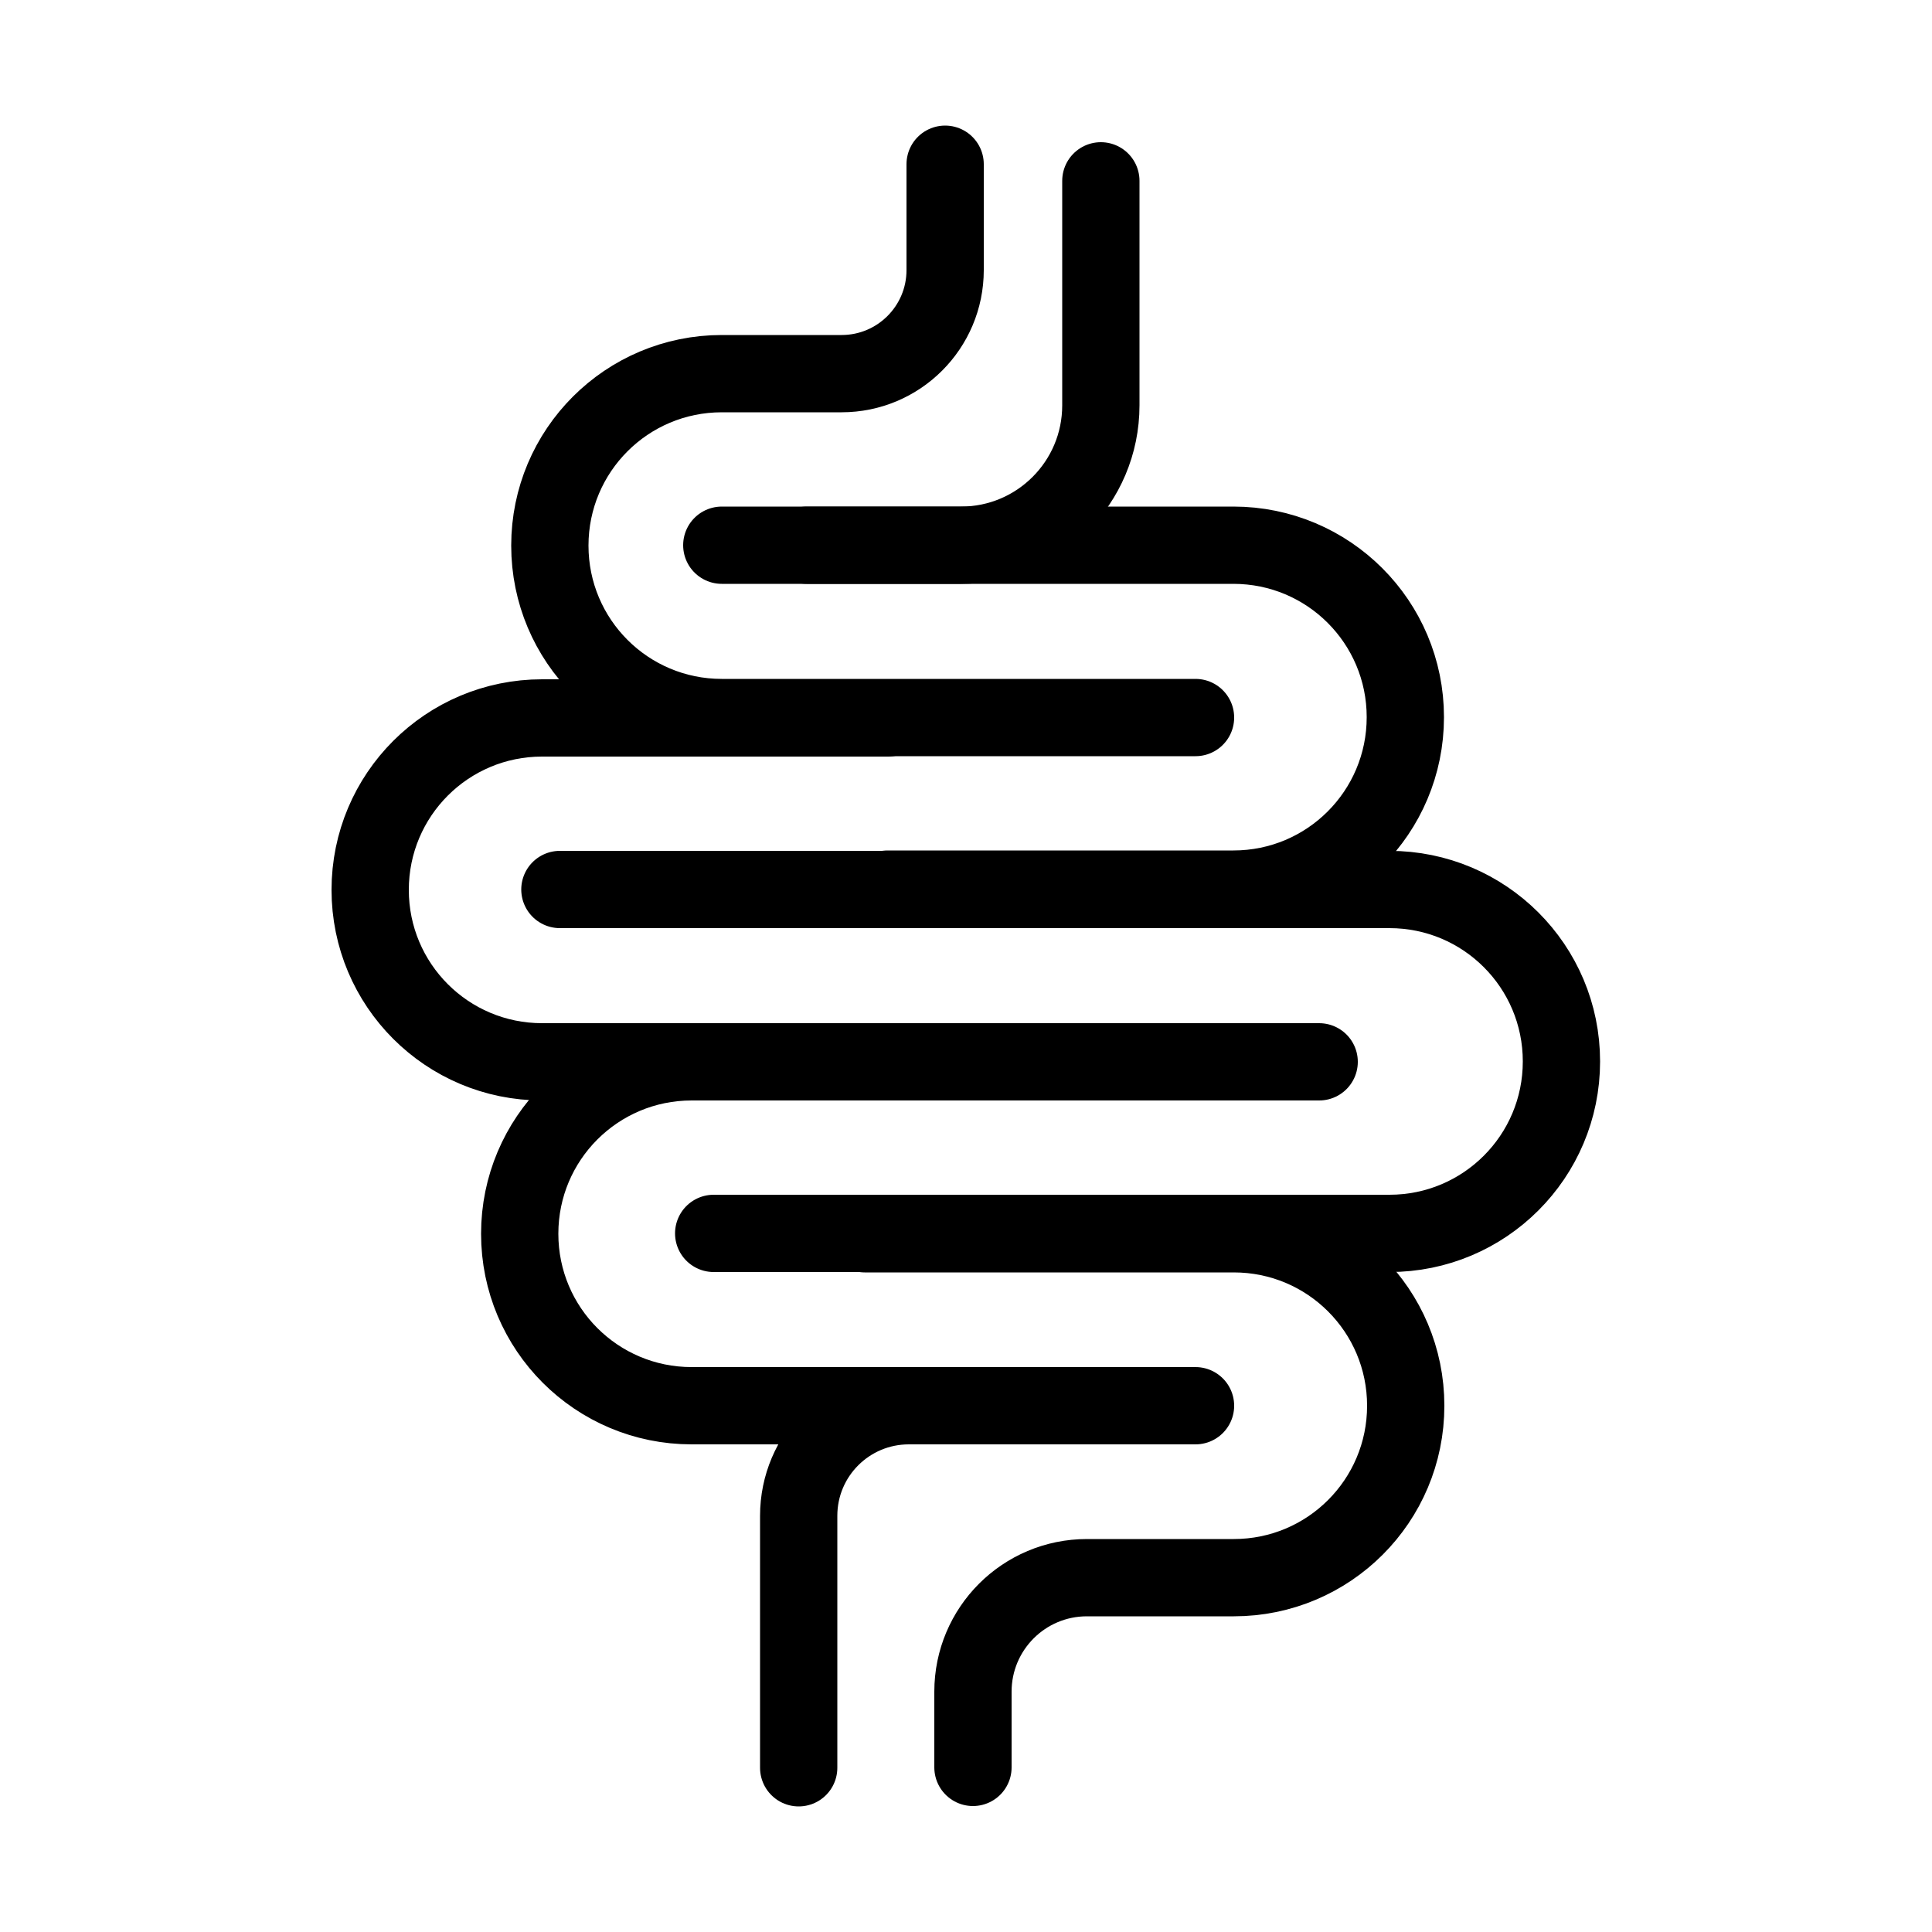 <svg xml:space="preserve" style="enable-background:new 0 0 500 500;" viewBox="0 0 500 500" y="0px" x="0px" xmlns:xlink="http://www.w3.org/1999/xlink" xmlns="http://www.w3.org/2000/svg" id="Layer_1" version="1.1">
<style type="text/css">
	.st0{fill:none;}
	.st1{fill:none;stroke:#000000;stroke-width:10;stroke-linecap:round;stroke-linejoin:round;stroke-miterlimit:10;}
	.st2{fill:none;stroke:#000000;stroke-width:20;stroke-linecap:round;stroke-linejoin:round;stroke-miterlimit:10;}
	.st3{fill:none;stroke:#000000;stroke-width:22;stroke-linecap:round;stroke-linejoin:round;stroke-miterlimit:10;}
	.st4{fill:none;stroke:#000000;stroke-width:28;stroke-linecap:round;stroke-linejoin:round;stroke-miterlimit:10;}
</style>
<g>
	<g>
		<path d="M186.8,141.1h132.4c24.6,0,44.5,19.9,44.5,44.5v0c0,24.6-19.9,44.5-44.5,44.5h-89.5" class="st2"></path>
		<path d="M309.4,185.7H186.8c-24.6,0-44.5-19.9-44.5-44.5v0c0-24.6,19.9-44.5,44.5-44.5h31c14.8,0,26.8-12,26.8-26.8
			V42.5" class="st2"></path>
		<path d="M229.8,274.8h-89.5c-24.6,0-44.5-19.9-44.5-44.5v0c0-24.6,19.9-44.5,44.5-44.5h89.5" class="st2"></path>
		<path d="M309.4,363.8H179c-24.6,0-44.5-19.9-44.5-44.5v0c0-24.6,19.9-44.5,44.5-44.5h162.4" class="st2"></path>
		<path d="M144.9,230.2h214.7c24.6,0,44.5,19.9,44.5,44.5v0c0,24.6-19.9,44.5-44.5,44.5H184.7" class="st2"></path>
		<path d="M223.8,319.3h95.5c24.6,0,44.5,19.9,44.5,44.5v0c0,24.6-19.9,44.5-44.5,44.5h-38c-16.3,0-29.5,13.2-29.5,29.5
			v19.6" class="st2"></path>
		<path d="M281.4,363.8h-46.2c-15.7,0-28.5,12.7-28.5,28.5v65.2" class="st2"></path>
		<path d="M208.8,141.1h39.9c20,0,36.2-16.2,36.2-36.2V46.8" class="st2"></path>
	</g>
</g>
</svg>
